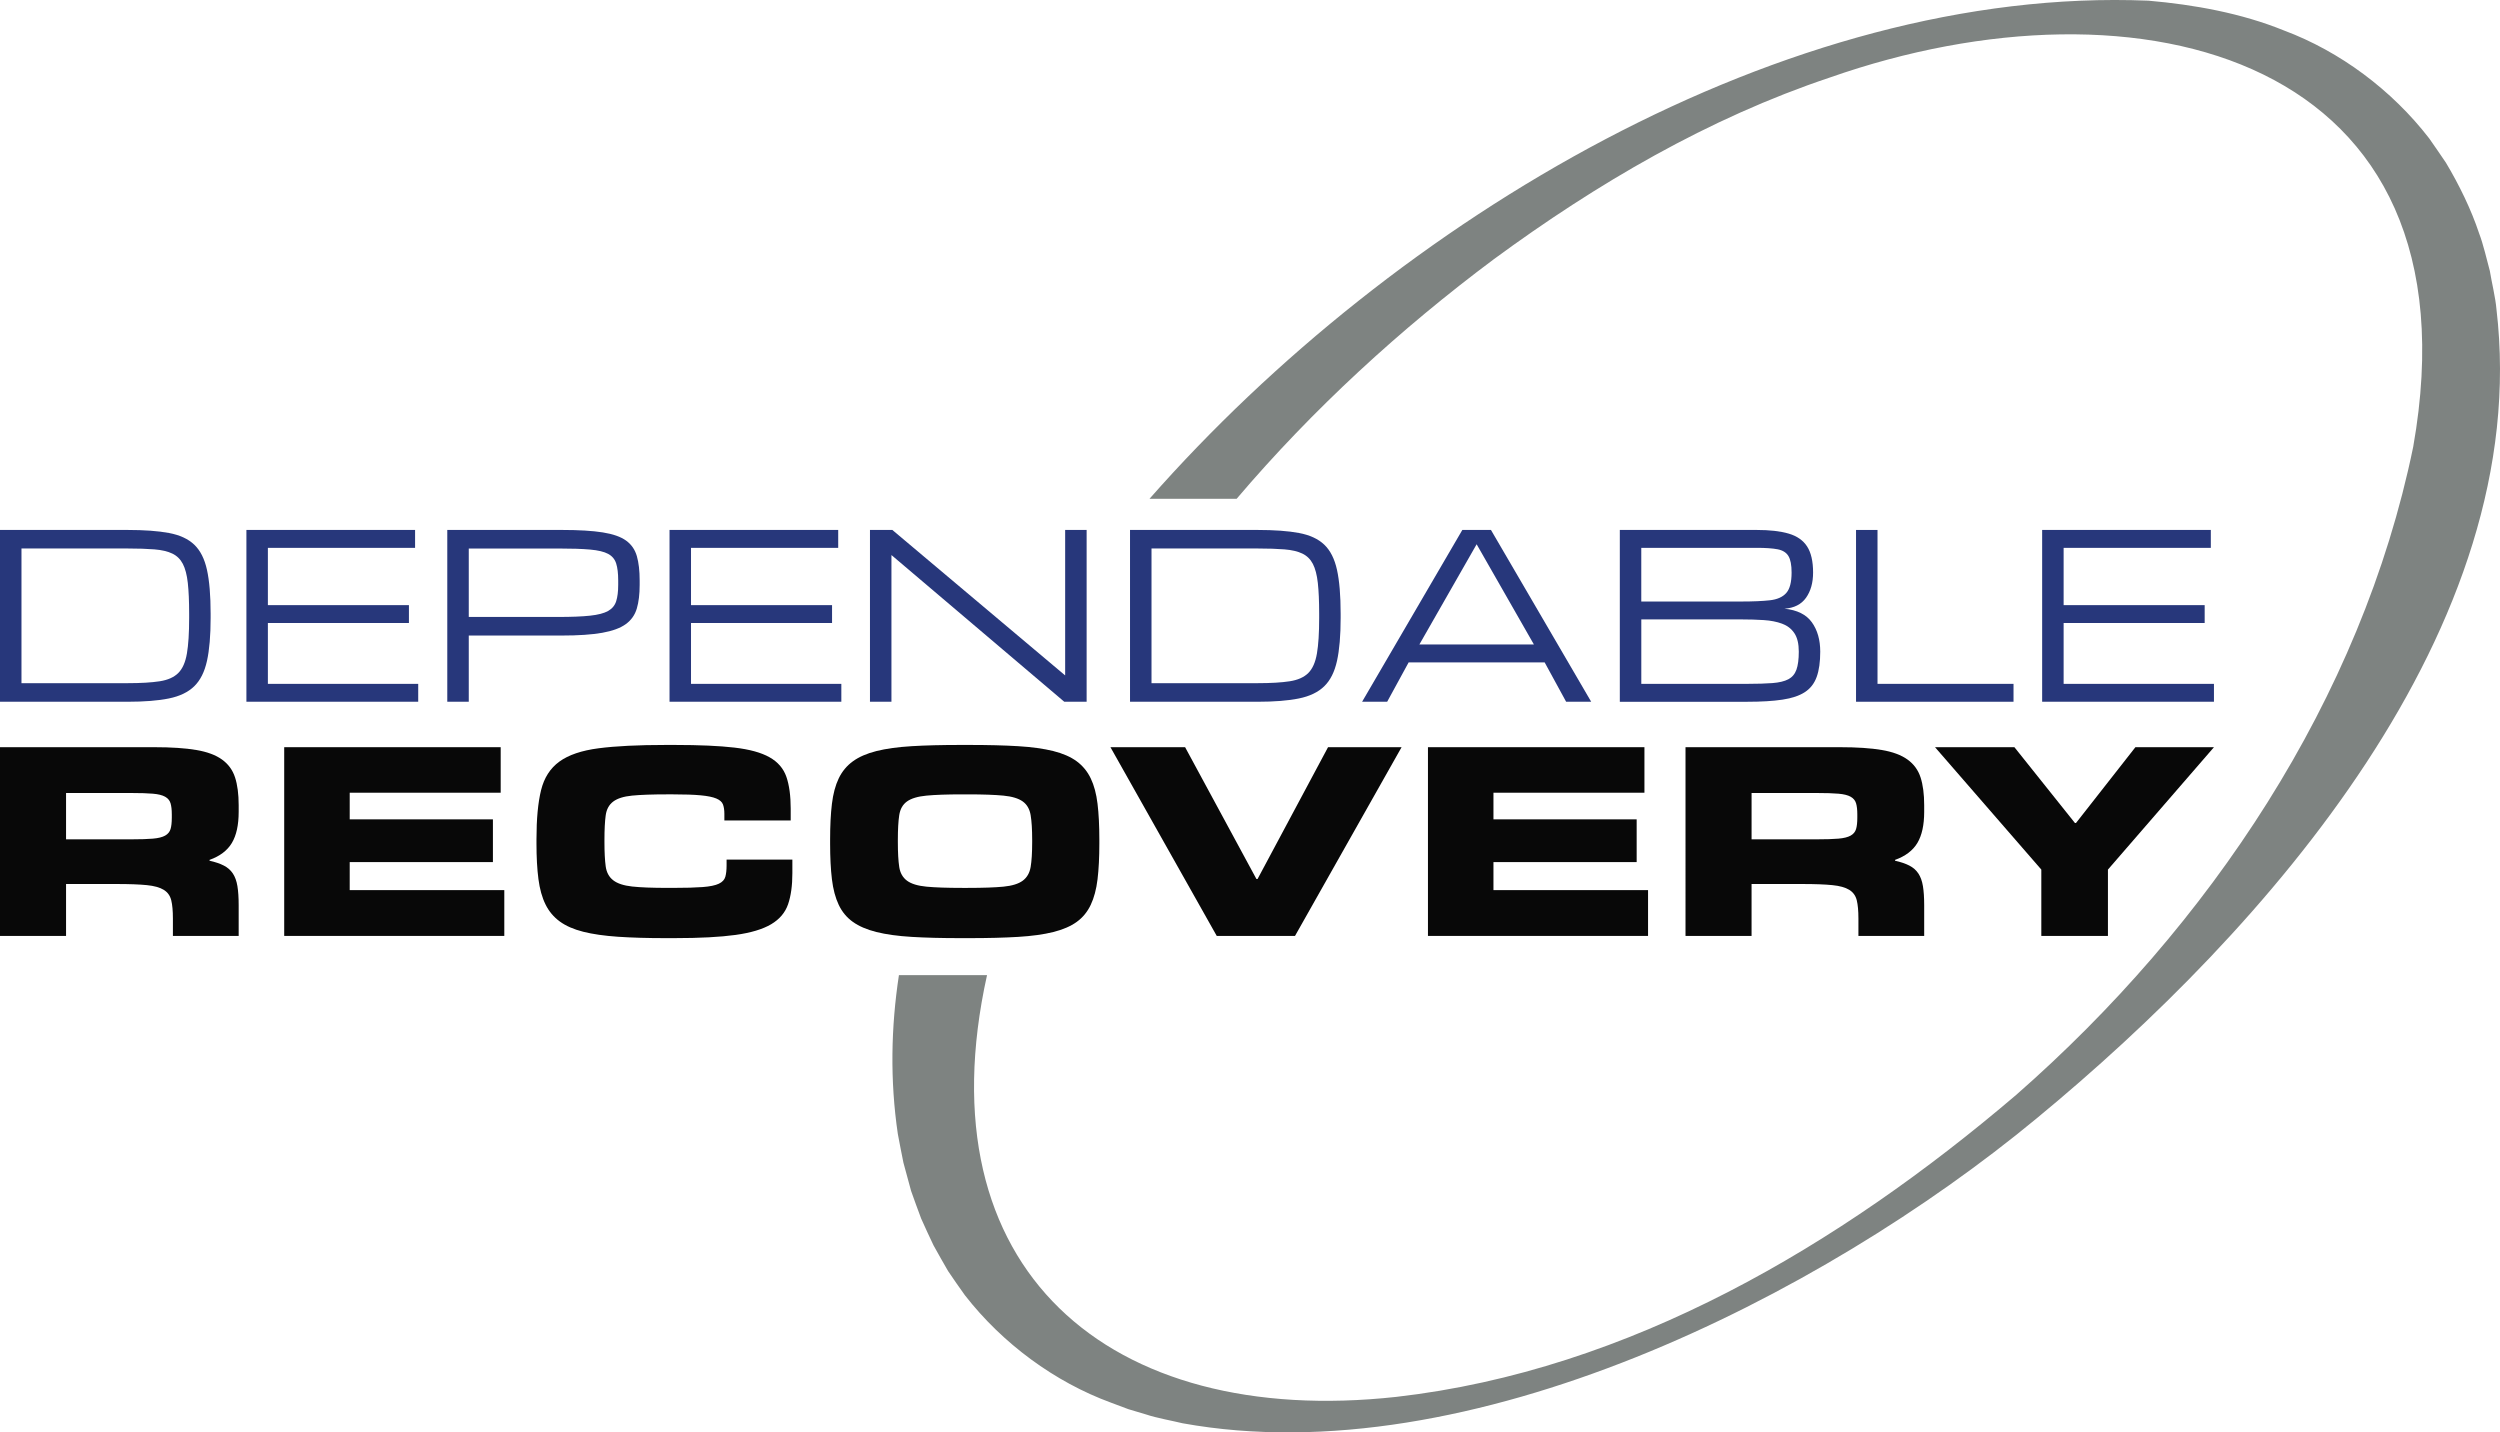 <?xml version="1.0" encoding="utf-8"?>
<!-- Generator: Adobe Illustrator 27.8.1, SVG Export Plug-In . SVG Version: 6.00 Build 0)  -->
<svg version="1.1" id="Layer_1" xmlns="http://www.w3.org/2000/svg" xmlns:xlink="http://www.w3.org/1999/xlink" x="0px" y="0px"
	 viewBox="0 0 1771.76 1015.14" style="enable-background:new 0 0 1771.76 1015.14;" xml:space="preserve">
<style type="text/css">
	.st0{fill:#27377B;}
	.st1{fill:#080808;}
	.st2{fill:#7E8381;}
	.st3{fill:#FFFFFF;}
</style>
<g>
	<g>
		<path class="st0" d="M0,497.33V375.58h90.37c11.89,0,21.67,0.71,29.33,2.14c7.66,1.43,13.65,4.19,17.95,8.28
			c4.31,4.1,7.32,10.06,9.04,17.88c1.72,7.82,2.58,18.15,2.58,31v3.17c0,12.42-0.86,22.53-2.58,30.32
			c-1.72,7.8-4.73,13.8-9.04,17.99c-4.31,4.2-10.29,7.08-17.95,8.64c-7.66,1.56-17.44,2.34-29.33,2.34H0z M15.22,484.17h75.15
			c9.46,0,17.07-0.45,22.83-1.35c5.76-0.9,10.15-2.86,13.16-5.87c3.01-3.01,5.04-7.61,6.1-13.8c1.06-6.18,1.59-14.56,1.59-25.13
			v-3.17c0-8.77-0.32-16.01-0.95-21.72c-0.63-5.71-1.81-10.21-3.53-13.52c-1.72-3.3-4.2-5.73-7.45-7.29
			c-3.25-1.56-7.47-2.55-12.64-2.97c-5.18-0.42-11.55-0.63-19.1-0.63H15.22V484.17z"/>
		<path class="st0" d="M174.63,497.33V375.58h119.54v12.68H189.85v40.58h99.96v12.68h-99.96v43.12h106.54v12.68H174.63z"/>
		<path class="st0" d="M316.99,497.33V375.58h81.49c11.89,0,21.47,0.58,28.73,1.74c7.27,1.16,12.78,3.1,16.53,5.83
			c3.75,2.72,6.29,6.39,7.61,11.02c1.32,4.62,1.98,10.37,1.98,17.24v3.17c0,6.55-0.67,12.11-2.02,16.68
			c-1.35,4.57-3.95,8.26-7.81,11.06c-3.86,2.8-9.43,4.85-16.72,6.15c-7.29,1.29-16.89,1.94-28.77,1.94h-65.79v46.93H316.99z
			 M438.12,411.4c0-5.02-0.48-9.04-1.43-12.05c-0.95-3.01-2.85-5.28-5.71-6.82c-2.85-1.53-7.11-2.55-12.76-3.05
			c-5.65-0.5-13.21-0.75-22.67-0.75h-63.33v48.51h63.33c9.46,0,17.02-0.3,22.67-0.91s9.91-1.72,12.76-3.33
			c2.85-1.61,4.76-3.91,5.71-6.9c0.95-2.99,1.43-6.83,1.43-11.53V411.4z"/>
		<path class="st0" d="M474.5,497.33V375.58h119.54v12.68H489.72v40.58h99.96v12.68h-99.96v43.12h106.54v12.68H474.5z"/>
		<path class="st0" d="M616.55,497.33V375.58h15.86l122.31,102.97h0.16V375.58h15.22v121.75h-15.85L631.93,393.49h-0.16v103.84
			H616.55z"/>
		<path class="st0" d="M800.85,497.33V375.58h90.37c11.89,0,21.67,0.71,29.33,2.14c7.66,1.43,13.65,4.19,17.95,8.28
			c4.31,4.1,7.32,10.06,9.04,17.88c1.72,7.82,2.58,18.15,2.58,31v3.17c0,12.42-0.86,22.53-2.58,30.32
			c-1.72,7.8-4.73,13.8-9.04,17.99c-4.31,4.2-10.29,7.08-17.95,8.64c-7.66,1.56-17.44,2.34-29.33,2.34H800.85z M816.07,484.17h75.15
			c9.46,0,17.07-0.45,22.83-1.35c5.76-0.9,10.15-2.86,13.16-5.87c3.01-3.01,5.04-7.61,6.1-13.8c1.06-6.18,1.59-14.56,1.59-25.13
			v-3.17c0-8.77-0.32-16.01-0.95-21.72c-0.63-5.71-1.81-10.21-3.53-13.52c-1.72-3.3-4.2-5.73-7.45-7.29
			c-3.25-1.56-7.47-2.55-12.64-2.97c-5.18-0.42-11.55-0.63-19.1-0.63h-75.15V484.17z"/>
		<path class="st0" d="M965.33,497.33l71.03-121.75h20.29l71.03,121.75h-17.76l-15.22-27.9h-96.39l-15.22,27.9H965.33z
			 M1005.92,456.75h81.17l-40.59-71.03L1005.92,456.75z"/>
		<path class="st0" d="M1147.97,497.33V375.58h97.02c9.2,0,16.74,0.86,22.63,2.58c5.89,1.72,10.25,4.75,13.08,9.11
			c2.82,4.36,4.24,10.53,4.24,18.51c0,7.19-1.66,13.13-4.99,17.84c-3.33,4.7-8.43,7.29-15.3,7.77c8.98,0.9,15.46,4.11,19.42,9.63
			c3.96,5.53,5.94,12.46,5.94,20.81c0,7.24-0.83,13.18-2.5,17.84c-1.67,4.65-4.45,8.26-8.36,10.82c-3.91,2.56-9.21,4.35-15.89,5.35
			c-6.68,1.01-15.02,1.51-25.01,1.51H1147.97z M1163.19,426.3h70.94c8.19,0,14.9-0.29,20.13-0.87c5.23-0.58,9.12-2.3,11.65-5.15
			c2.54-2.86,3.8-7.69,3.8-14.51c0-5.33-0.75-9.25-2.26-11.73c-1.51-2.48-4.06-4.07-7.65-4.76c-3.59-0.69-8.53-1.03-14.82-1.03
			h-81.8V426.3z M1163.19,484.65h75.07c7.24,0,13.22-0.19,17.95-0.55c4.73-0.37,8.45-1.27,11.18-2.7c2.72-1.43,4.64-3.68,5.75-6.78
			c1.11-3.1,1.67-7.36,1.67-12.8c0-5.6-1.04-9.96-3.13-13.08c-2.09-3.12-4.99-5.36-8.72-6.74c-3.72-1.37-8.05-2.22-12.96-2.54
			c-4.92-0.32-10.2-0.48-15.86-0.48h-70.94V484.65z"/>
		<path class="st0" d="M1315.38,497.33V375.58h15.22v109.07h96.39v12.68H1315.38z"/>
		<path class="st0" d="M1447.28,497.33V375.58h119.54v12.68H1462.5v40.58h99.96v12.68h-99.96v43.12h106.54v12.68H1447.28z"/>
	</g>
	<g>
		<g>
			<path class="st1" d="M169.16,663.29h-46.62V650.9c0-5.37-0.39-9.67-1.18-12.89c-0.79-3.21-2.56-5.67-5.31-7.38
				c-2.75-1.7-6.76-2.82-12-3.34c-5.24-0.52-12.33-0.79-21.24-0.79h-36v36.78H0V529.54h109.36c12.06,0,21.96,0.66,29.7,1.97
				c7.74,1.31,13.83,3.57,18.29,6.79c4.46,3.21,7.54,7.44,9.24,12.68c1.7,5.25,2.56,11.8,2.56,19.67v4.72
				c0,9.31-1.61,16.65-4.82,22.03c-3.22,5.38-8.49,9.37-15.83,12v0.59c4.06,0.92,7.44,2.06,10.13,3.44
				c2.68,1.38,4.82,3.24,6.39,5.61c1.57,2.36,2.65,5.35,3.24,8.95c0.59,3.61,0.89,8.1,0.89,13.48V663.29z M93.04,594.84
				c6.42,0,11.54-0.16,15.34-0.49c3.8-0.32,6.69-1.05,8.66-2.16c1.97-1.11,3.24-2.66,3.83-4.63c0.59-1.96,0.89-4.65,0.89-8.06v-2.36
				c0-3.27-0.3-5.9-0.89-7.87c-0.59-1.97-1.87-3.51-3.83-4.62c-1.97-1.11-4.85-1.84-8.66-2.16c-3.81-0.33-8.92-0.49-15.34-0.49
				H46.81v32.85H93.04z"/>
			<path class="st1" d="M357.4,663.29H201.42V529.54h153.42v32.26h-107v18.88h101.49v30.29H247.84v19.86H357.4V663.29z"/>
			<path class="st1" d="M471.87,664.86c-12.98,0-24.29-0.33-33.93-0.98c-9.64-0.66-17.84-1.84-24.59-3.54
				c-6.76-1.7-12.29-4.13-16.62-7.28c-4.33-3.15-7.71-7.18-10.13-12.1c-2.43-4.92-4.1-10.92-5.02-18
				c-0.92-7.08-1.38-15.47-1.38-25.18v-2.95c0-14.42,1.08-26.03,3.25-34.82c2.16-8.78,6.49-15.54,12.98-20.26
				c6.49-4.72,15.77-7.87,27.83-9.44c12.06-1.57,27.93-2.36,47.6-2.36h6.29c17.44,0,31.54,0.62,42.29,1.87
				c10.75,1.25,19.08,3.54,24.98,6.89c5.9,3.34,9.87,7.97,11.9,13.86c2.03,5.9,3.05,13.45,3.05,22.62v8.26h-47.01v-4.72
				c0-2.62-0.33-4.82-0.98-6.59c-0.66-1.77-2.23-3.18-4.72-4.23c-2.49-1.05-6.17-1.8-11.02-2.26c-4.85-0.46-11.48-0.69-19.87-0.69
				h-3.54c-10.89,0-19.31,0.3-25.28,0.89c-5.97,0.59-10.42,2-13.38,4.23c-2.95,2.23-4.72,5.47-5.31,9.74
				c-0.59,4.26-0.89,10.07-0.89,17.41v1.57c0,7.21,0.3,12.95,0.89,17.21c0.59,4.26,2.36,7.54,5.31,9.83
				c2.95,2.3,7.41,3.77,13.38,4.43c5.97,0.66,14.39,0.98,25.28,0.98h3.54c9.05,0,16.13-0.2,21.24-0.59
				c5.11-0.39,8.92-1.18,11.41-2.36c2.49-1.18,4.03-2.82,4.62-4.92c0.59-2.09,0.89-4.78,0.89-8.06v-4.13h46.62v9.64
				c0,8.79-1.02,16.13-3.05,22.03c-2.03,5.9-6.03,10.62-12,14.16c-5.97,3.54-14.39,6.06-25.27,7.57
				c-10.89,1.5-25.25,2.26-43.08,2.26H471.87z"/>
			<path class="st1" d="M680.76,664.86c-13.38,0-24.95-0.3-34.72-0.89c-9.77-0.59-18.07-1.74-24.88-3.44
				c-6.82-1.7-12.39-4.1-16.72-7.18c-4.33-3.08-7.67-7.11-10.03-12.09c-2.36-4.98-3.97-11.02-4.82-18.1
				c-0.85-7.08-1.28-15.47-1.28-25.18v-3.15c0-9.7,0.42-18.1,1.28-25.18c0.85-7.08,2.46-13.08,4.82-18
				c2.36-4.92,5.7-8.95,10.03-12.1c4.33-3.15,9.9-5.57,16.72-7.28c6.82-1.7,15.11-2.85,24.88-3.44c9.77-0.59,21.34-0.88,34.72-0.88
				h6.1c13.38,0,24.95,0.29,34.72,0.88c9.77,0.59,18.06,1.74,24.88,3.44c6.82,1.71,12.36,4.13,16.62,7.28
				c4.26,3.15,7.57,7.18,9.93,12.1c2.36,4.91,3.97,10.91,4.82,18c0.85,7.08,1.28,15.47,1.28,25.18v3.15c0,9.7-0.43,18.09-1.28,25.18
				c-0.85,7.08-2.46,13.11-4.82,18.1c-2.36,4.98-5.67,9.02-9.93,12.09c-4.26,3.08-9.81,5.48-16.62,7.18
				c-6.82,1.71-15.12,2.85-24.88,3.44c-9.77,0.59-21.34,0.89-34.72,0.89H680.76z M685.68,629.26c10.88,0,19.37-0.29,25.47-0.88
				s10.65-2,13.67-4.23c3.01-2.23,4.88-5.47,5.61-9.74c0.72-4.26,1.08-10.13,1.08-17.6v-1.57c0-7.34-0.36-13.18-1.08-17.51
				c-0.72-4.33-2.59-7.57-5.61-9.74c-3.02-2.16-7.57-3.54-13.67-4.13s-14.59-0.89-25.47-0.89h-3.54c-10.89,0-19.41,0.3-25.57,0.89
				c-6.17,0.59-10.75,1.97-13.77,4.13c-3.02,2.16-4.85,5.41-5.51,9.74c-0.66,4.33-0.98,10.17-0.98,17.51v1.57
				c0,7.47,0.33,13.34,0.98,17.6c0.65,4.26,2.49,7.51,5.51,9.74c3.01,2.23,7.6,3.64,13.77,4.23c6.16,0.59,14.68,0.88,25.57,0.88
				H685.68z"/>
			<path class="st1" d="M917.78,663.29h-55.47l-75.33-133.75h52.91l50.55,93.43h0.79l49.96-93.43h52.12L917.78,663.29z"/>
			<path class="st1" d="M1167.98,663.29H1012V529.54h153.42v32.26h-107v18.88h101.49v30.29h-101.49v19.86h109.56V663.29z"/>
			<path class="st1" d="M1363.69,663.29h-46.62V650.9c0-5.37-0.39-9.67-1.18-12.89c-0.79-3.21-2.56-5.67-5.31-7.38
				c-2.75-1.7-6.76-2.82-12-3.34c-5.24-0.52-12.33-0.79-21.24-0.79h-36v36.78h-46.81V529.54h109.36c12.06,0,21.96,0.66,29.7,1.97
				c7.74,1.31,13.83,3.57,18.29,6.79c4.46,3.21,7.54,7.44,9.24,12.68c1.7,5.25,2.56,11.8,2.56,19.67v4.72
				c0,9.31-1.61,16.65-4.82,22.03c-3.22,5.38-8.49,9.37-15.83,12v0.59c4.06,0.92,7.44,2.06,10.13,3.44
				c2.68,1.38,4.82,3.24,6.39,5.61c1.57,2.36,2.65,5.35,3.24,8.95c0.59,3.61,0.89,8.1,0.89,13.48V663.29z M1287.57,594.84
				c6.42,0,11.54-0.16,15.34-0.49c3.8-0.32,6.69-1.05,8.66-2.16c1.97-1.11,3.24-2.66,3.83-4.63c0.59-1.96,0.89-4.65,0.89-8.06v-2.36
				c0-3.27-0.3-5.9-0.89-7.87c-0.59-1.97-1.87-3.51-3.83-4.62c-1.97-1.11-4.85-1.84-8.66-2.16c-3.81-0.33-8.92-0.49-15.34-0.49
				h-46.22v32.85H1287.57z"/>
			<path class="st1" d="M1493.9,663.29h-47.21v-47.01l-75.33-86.74h56.26l42.88,53.7h0.78l42.09-53.7h55.67l-75.14,86.74V663.29z"/>
		</g>
	</g>
	<path class="st2" d="M1769.24,219.03c-0.68-8.08-3.36-18.89-4.68-27.02c-2-7.49-4.81-19.48-7.58-26.56
		c-5.68-17.16-14.3-34.69-23.57-50.18c-2.5-3.63-9.35-13.8-11.81-17.16c-26.47-34.33-63.3-61.71-102.94-76.51
		C1588.33,9.29,1555,3.3,1522.58,0.48c-256.74-10.63-533.5,154.8-707.91,353h61.75c53.99-63.53,116.2-120.47,182.27-169.78
		c72.83-53.49,152.03-99.94,238.03-128.73c218.87-76.83,462.71-16.21,413.53,261.69c-36.83,179.23-144.62,339.47-281.44,459.35
		c-124.74,106.35-273.86,195.07-439.23,213.96c-203.93,22.39-336.25-90.32-290.07-298.88h-62.44c-5.63,36.96-6.36,74.65-0.77,112.57
		c0.91,4.5,2.91,15.67,3.95,20.3c1.09,4.13,4.36,16.21,5.45,20.07c1.54,4.68,5.4,14.76,7.13,19.57c2.77,6.18,5.81,12.85,8.76,18.98
		c2.36,4.36,7.76,13.8,10.31,18.21c3.77,5.59,7.99,11.67,11.94,17.16c26.65,34.24,63.66,61.48,103.39,76.06l12.49,4.68l12.76,3.81
		c6.72,2.32,18.84,4.5,25.61,6.17c202.75,36.74,452.08-89.54,604.93-215.78C1605.4,659.13,1795.94,444.98,1769.24,219.03z"/>
</g>
</svg>
